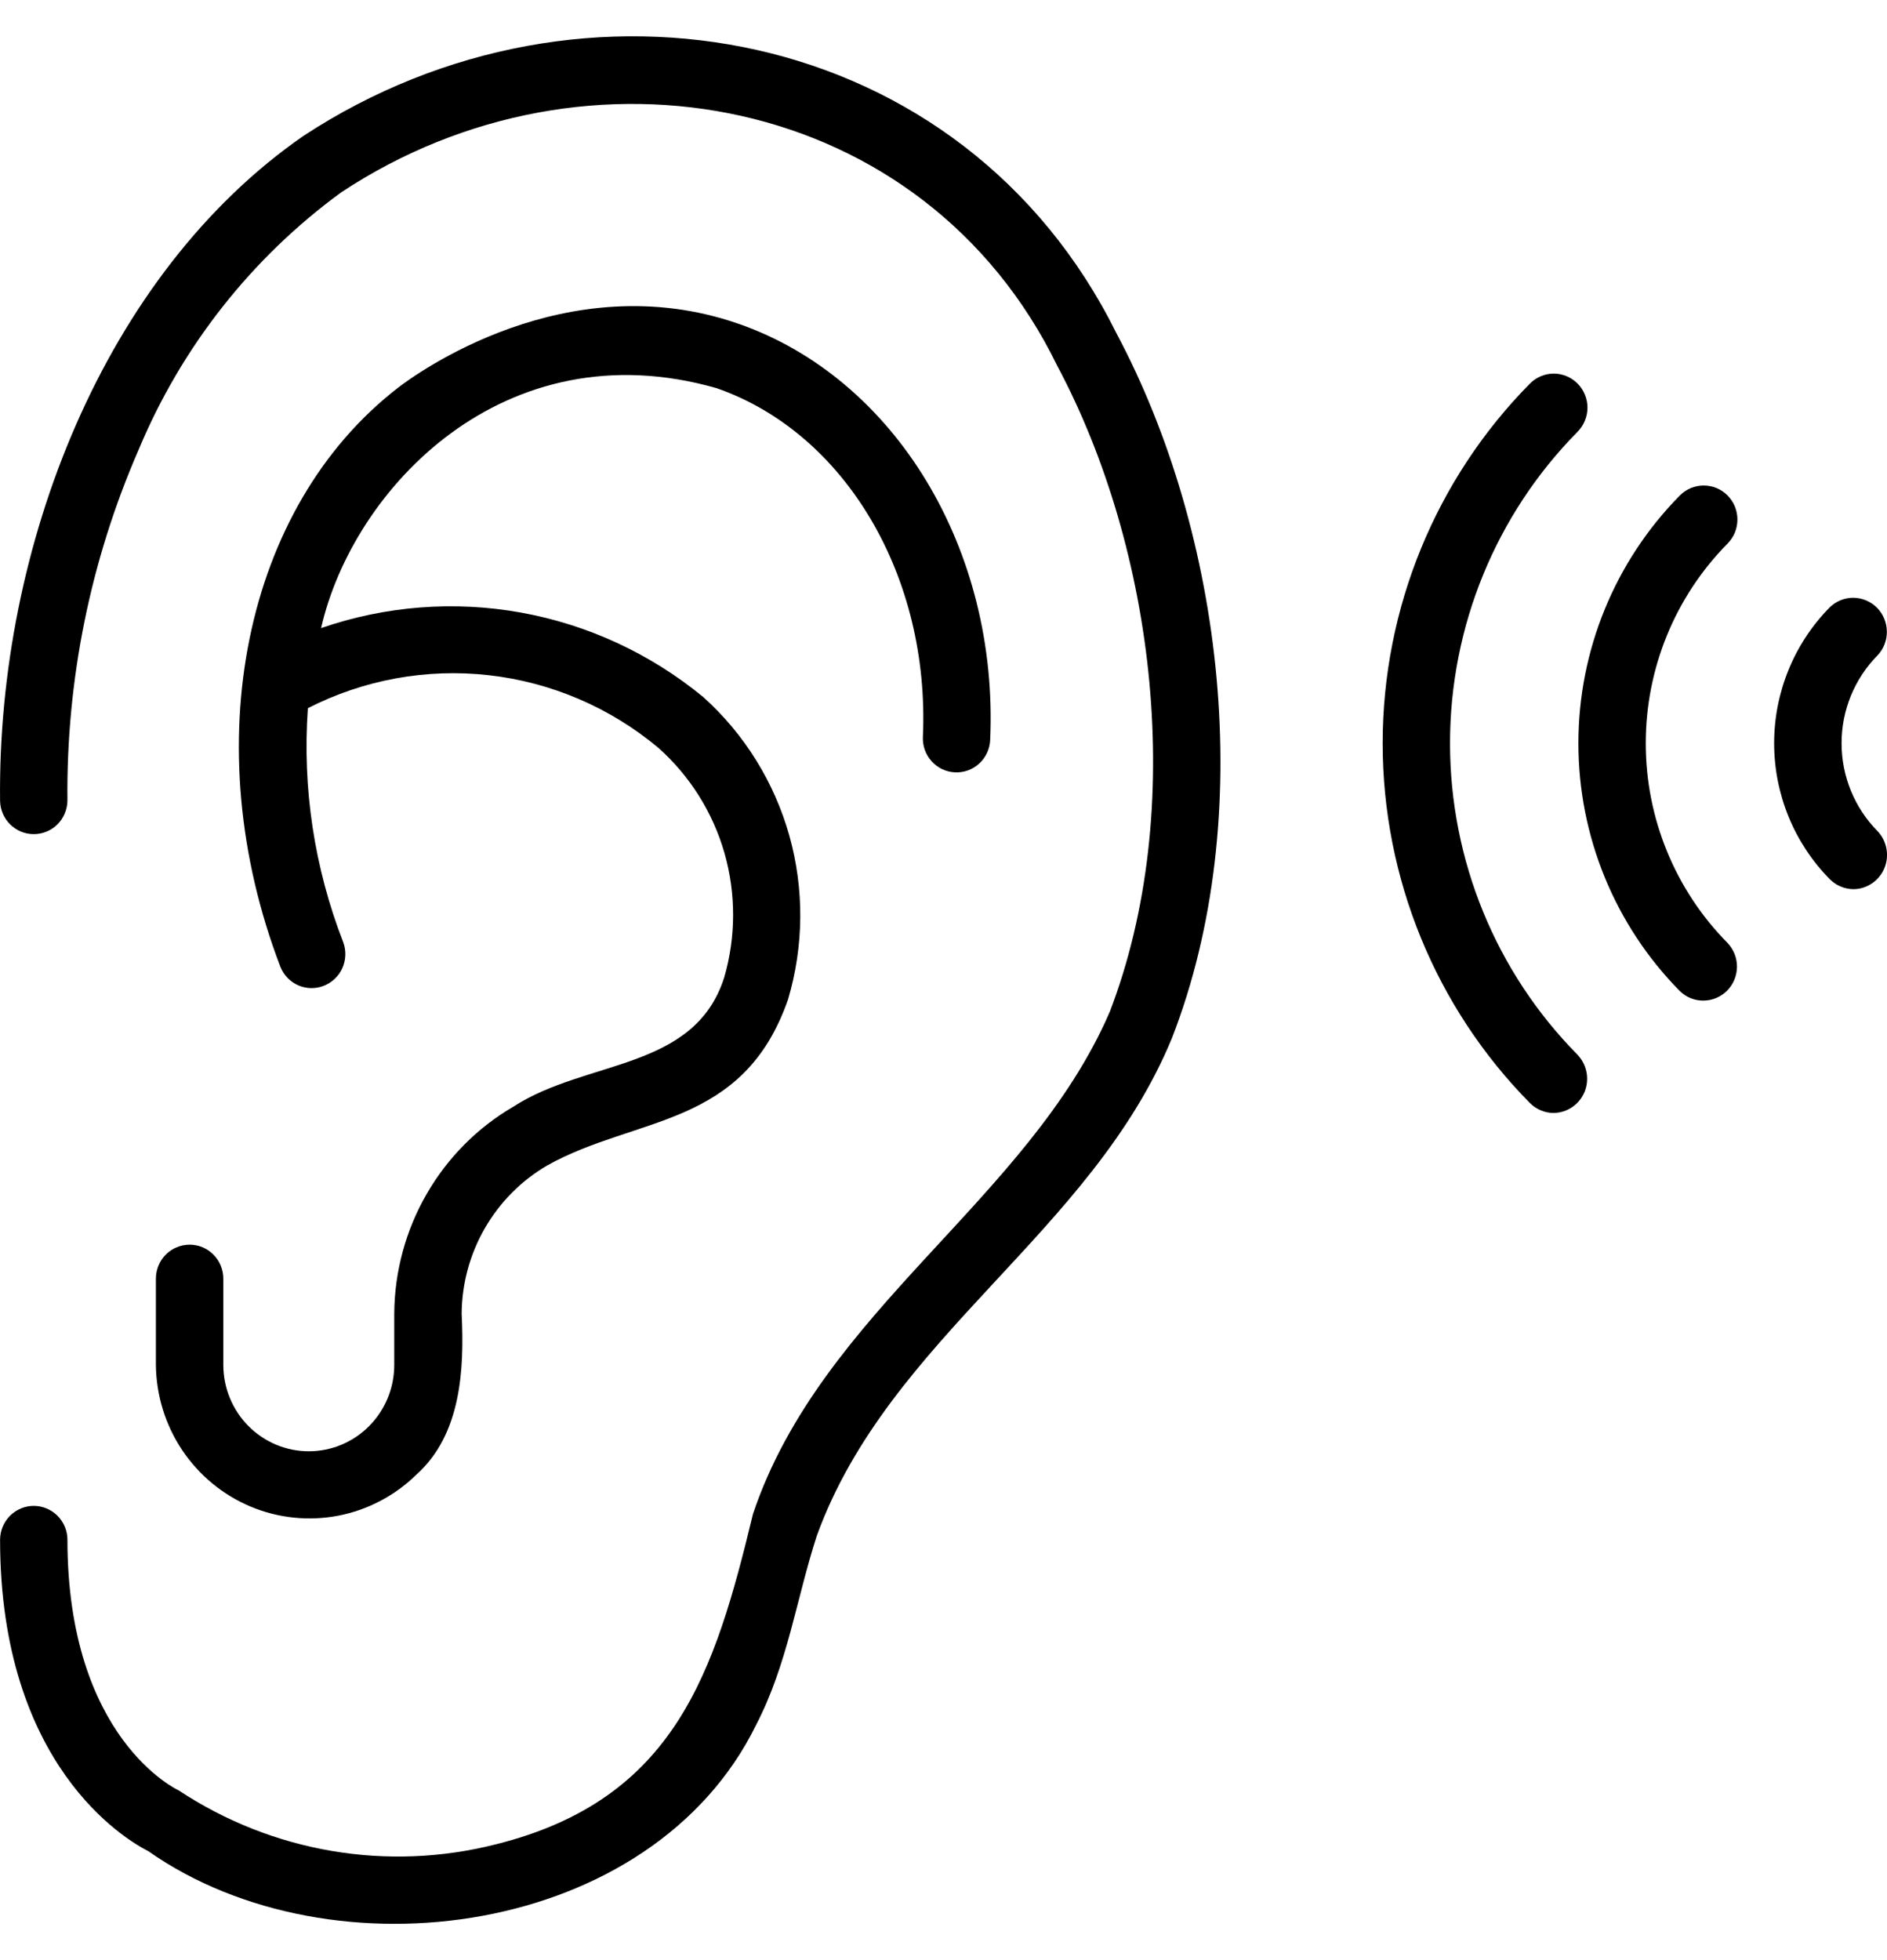 <svg width="26" height="27" viewBox="0 0 26 27" fill="none" xmlns="http://www.w3.org/2000/svg">
<path d="M0.929 21.205C0.928 21.082 0.878 20.965 0.791 20.878C0.704 20.792 0.587 20.743 0.465 20.743C0.343 20.743 0.226 20.792 0.139 20.878C0.052 20.965 0.003 21.082 0.001 21.205C0.001 24.32 1.729 25.34 2.043 25.499C4.585 27.282 8.988 26.671 10.416 23.764C10.854 22.922 10.973 22.017 11.256 21.15C12.253 18.412 15.044 16.985 16.149 14.296C17.33 11.257 16.86 7.361 15.383 4.591C13.274 0.335 8.026 -0.651 4.181 1.872C1.435 3.773 -0.038 7.533 0.001 11.03C0.003 11.153 0.053 11.27 0.14 11.356C0.227 11.442 0.343 11.49 0.465 11.49C0.587 11.49 0.704 11.442 0.791 11.356C0.877 11.27 0.927 11.153 0.929 11.03C0.912 9.369 1.245 7.723 1.907 6.202C2.499 4.78 3.467 3.55 4.705 2.647C8.08 0.417 12.735 1.279 14.568 5.04C15.916 7.568 16.361 11.152 15.29 13.94C14.169 16.528 11.318 18.05 10.375 20.854C9.848 23.038 9.305 24.788 6.832 25.405C6.093 25.593 5.322 25.624 4.57 25.496C3.818 25.368 3.1 25.084 2.462 24.662C2.447 24.656 0.929 23.952 0.929 21.205Z" fill="black"/>
<path d="M2.613 17.145C2.49 17.145 2.372 17.194 2.284 17.282C2.197 17.37 2.148 17.489 2.148 17.614V18.804C2.153 19.222 2.279 19.63 2.511 19.976C2.743 20.322 3.07 20.592 3.453 20.753C3.835 20.913 4.256 20.956 4.662 20.878C5.069 20.799 5.444 20.601 5.74 20.31C6.352 19.76 6.399 18.87 6.361 18.096C6.364 17.681 6.475 17.274 6.682 16.916C6.889 16.558 7.185 16.26 7.541 16.053C8.769 15.367 10.24 15.544 10.858 13.767C11.076 13.032 11.083 12.25 10.876 11.511C10.668 10.773 10.257 10.111 9.689 9.601C8.963 9.004 8.099 8.604 7.178 8.438C6.257 8.272 5.309 8.346 4.424 8.652C4.861 6.733 6.946 4.513 9.871 5.346C11.646 5.962 12.816 7.939 12.716 10.153C12.711 10.277 12.755 10.397 12.838 10.488C12.921 10.579 13.036 10.634 13.159 10.639C13.281 10.645 13.401 10.601 13.492 10.518C13.582 10.435 13.637 10.319 13.643 10.196C13.762 7.569 12.335 5.21 10.173 4.459C7.796 3.635 5.718 5.161 5.488 5.338C3.36 6.98 2.692 10.262 3.864 13.319C3.91 13.433 3.998 13.524 4.11 13.573C4.222 13.621 4.348 13.624 4.461 13.579C4.575 13.535 4.667 13.447 4.717 13.336C4.767 13.224 4.772 13.096 4.73 12.981C4.331 11.956 4.164 10.854 4.242 9.755C5.012 9.362 5.879 9.204 6.737 9.301C7.595 9.398 8.406 9.745 9.071 10.301C9.505 10.687 9.821 11.189 9.982 11.75C10.142 12.311 10.141 12.906 9.978 13.466C9.567 14.751 8.082 14.591 7.075 15.243C6.578 15.532 6.166 15.948 5.878 16.448C5.589 16.949 5.436 17.517 5.432 18.096V18.804C5.432 19.119 5.307 19.421 5.087 19.643C4.866 19.866 4.567 19.991 4.255 19.991C3.943 19.991 3.644 19.866 3.423 19.643C3.202 19.421 3.078 19.119 3.077 18.804V17.614C3.077 17.489 3.028 17.37 2.941 17.282C2.854 17.194 2.736 17.145 2.613 17.145Z" fill="black"/>
<path d="M21.408 15.331C21.5 15.329 21.588 15.301 21.664 15.249C21.739 15.198 21.798 15.125 21.833 15.04C21.868 14.955 21.877 14.861 21.86 14.771C21.843 14.68 21.8 14.597 21.737 14.53C20.611 13.391 19.979 11.848 19.979 10.239C19.979 8.63 20.611 7.086 21.737 5.947C21.78 5.903 21.814 5.852 21.837 5.795C21.861 5.738 21.873 5.677 21.873 5.615C21.873 5.554 21.861 5.493 21.837 5.436C21.814 5.379 21.78 5.327 21.737 5.284C21.694 5.24 21.642 5.206 21.586 5.182C21.53 5.159 21.469 5.146 21.408 5.146C21.347 5.146 21.287 5.159 21.231 5.182C21.174 5.206 21.123 5.24 21.08 5.284C19.781 6.599 19.051 8.381 19.051 10.239C19.051 12.097 19.781 13.879 21.08 15.194C21.123 15.237 21.174 15.272 21.231 15.295C21.287 15.319 21.347 15.331 21.408 15.331Z" fill="black"/>
<path d="M23.146 13.652C23.234 13.738 23.351 13.785 23.473 13.783C23.594 13.782 23.711 13.733 23.797 13.646C23.883 13.559 23.931 13.442 23.933 13.319C23.934 13.196 23.887 13.078 23.803 12.989C23.081 12.259 22.676 11.27 22.676 10.239C22.676 9.207 23.081 8.218 23.803 7.488C23.846 7.444 23.88 7.393 23.904 7.336C23.927 7.279 23.939 7.218 23.939 7.156C23.939 7.095 23.927 7.034 23.904 6.977C23.88 6.92 23.846 6.868 23.803 6.825C23.76 6.781 23.709 6.747 23.652 6.723C23.596 6.7 23.535 6.688 23.474 6.688C23.413 6.688 23.353 6.7 23.297 6.723C23.241 6.747 23.189 6.781 23.146 6.825C22.251 7.731 21.748 8.959 21.748 10.239C21.748 11.519 22.251 12.746 23.146 13.652Z" fill="black"/>
<path d="M25.541 12.248C25.632 12.247 25.721 12.218 25.796 12.166C25.871 12.115 25.93 12.042 25.965 11.957C26 11.872 26.009 11.778 25.992 11.688C25.975 11.597 25.932 11.514 25.869 11.448C25.552 11.127 25.374 10.691 25.374 10.238C25.374 9.784 25.552 9.35 25.869 9.028C25.953 8.94 26 8.822 25.998 8.699C25.997 8.576 25.948 8.459 25.863 8.372C25.776 8.285 25.66 8.236 25.539 8.234C25.417 8.233 25.3 8.28 25.212 8.365C24.721 8.862 24.445 9.536 24.445 10.238C24.445 10.94 24.721 11.614 25.212 12.111C25.255 12.154 25.306 12.189 25.363 12.212C25.419 12.236 25.48 12.248 25.541 12.248Z" fill="black"/>
</svg>

